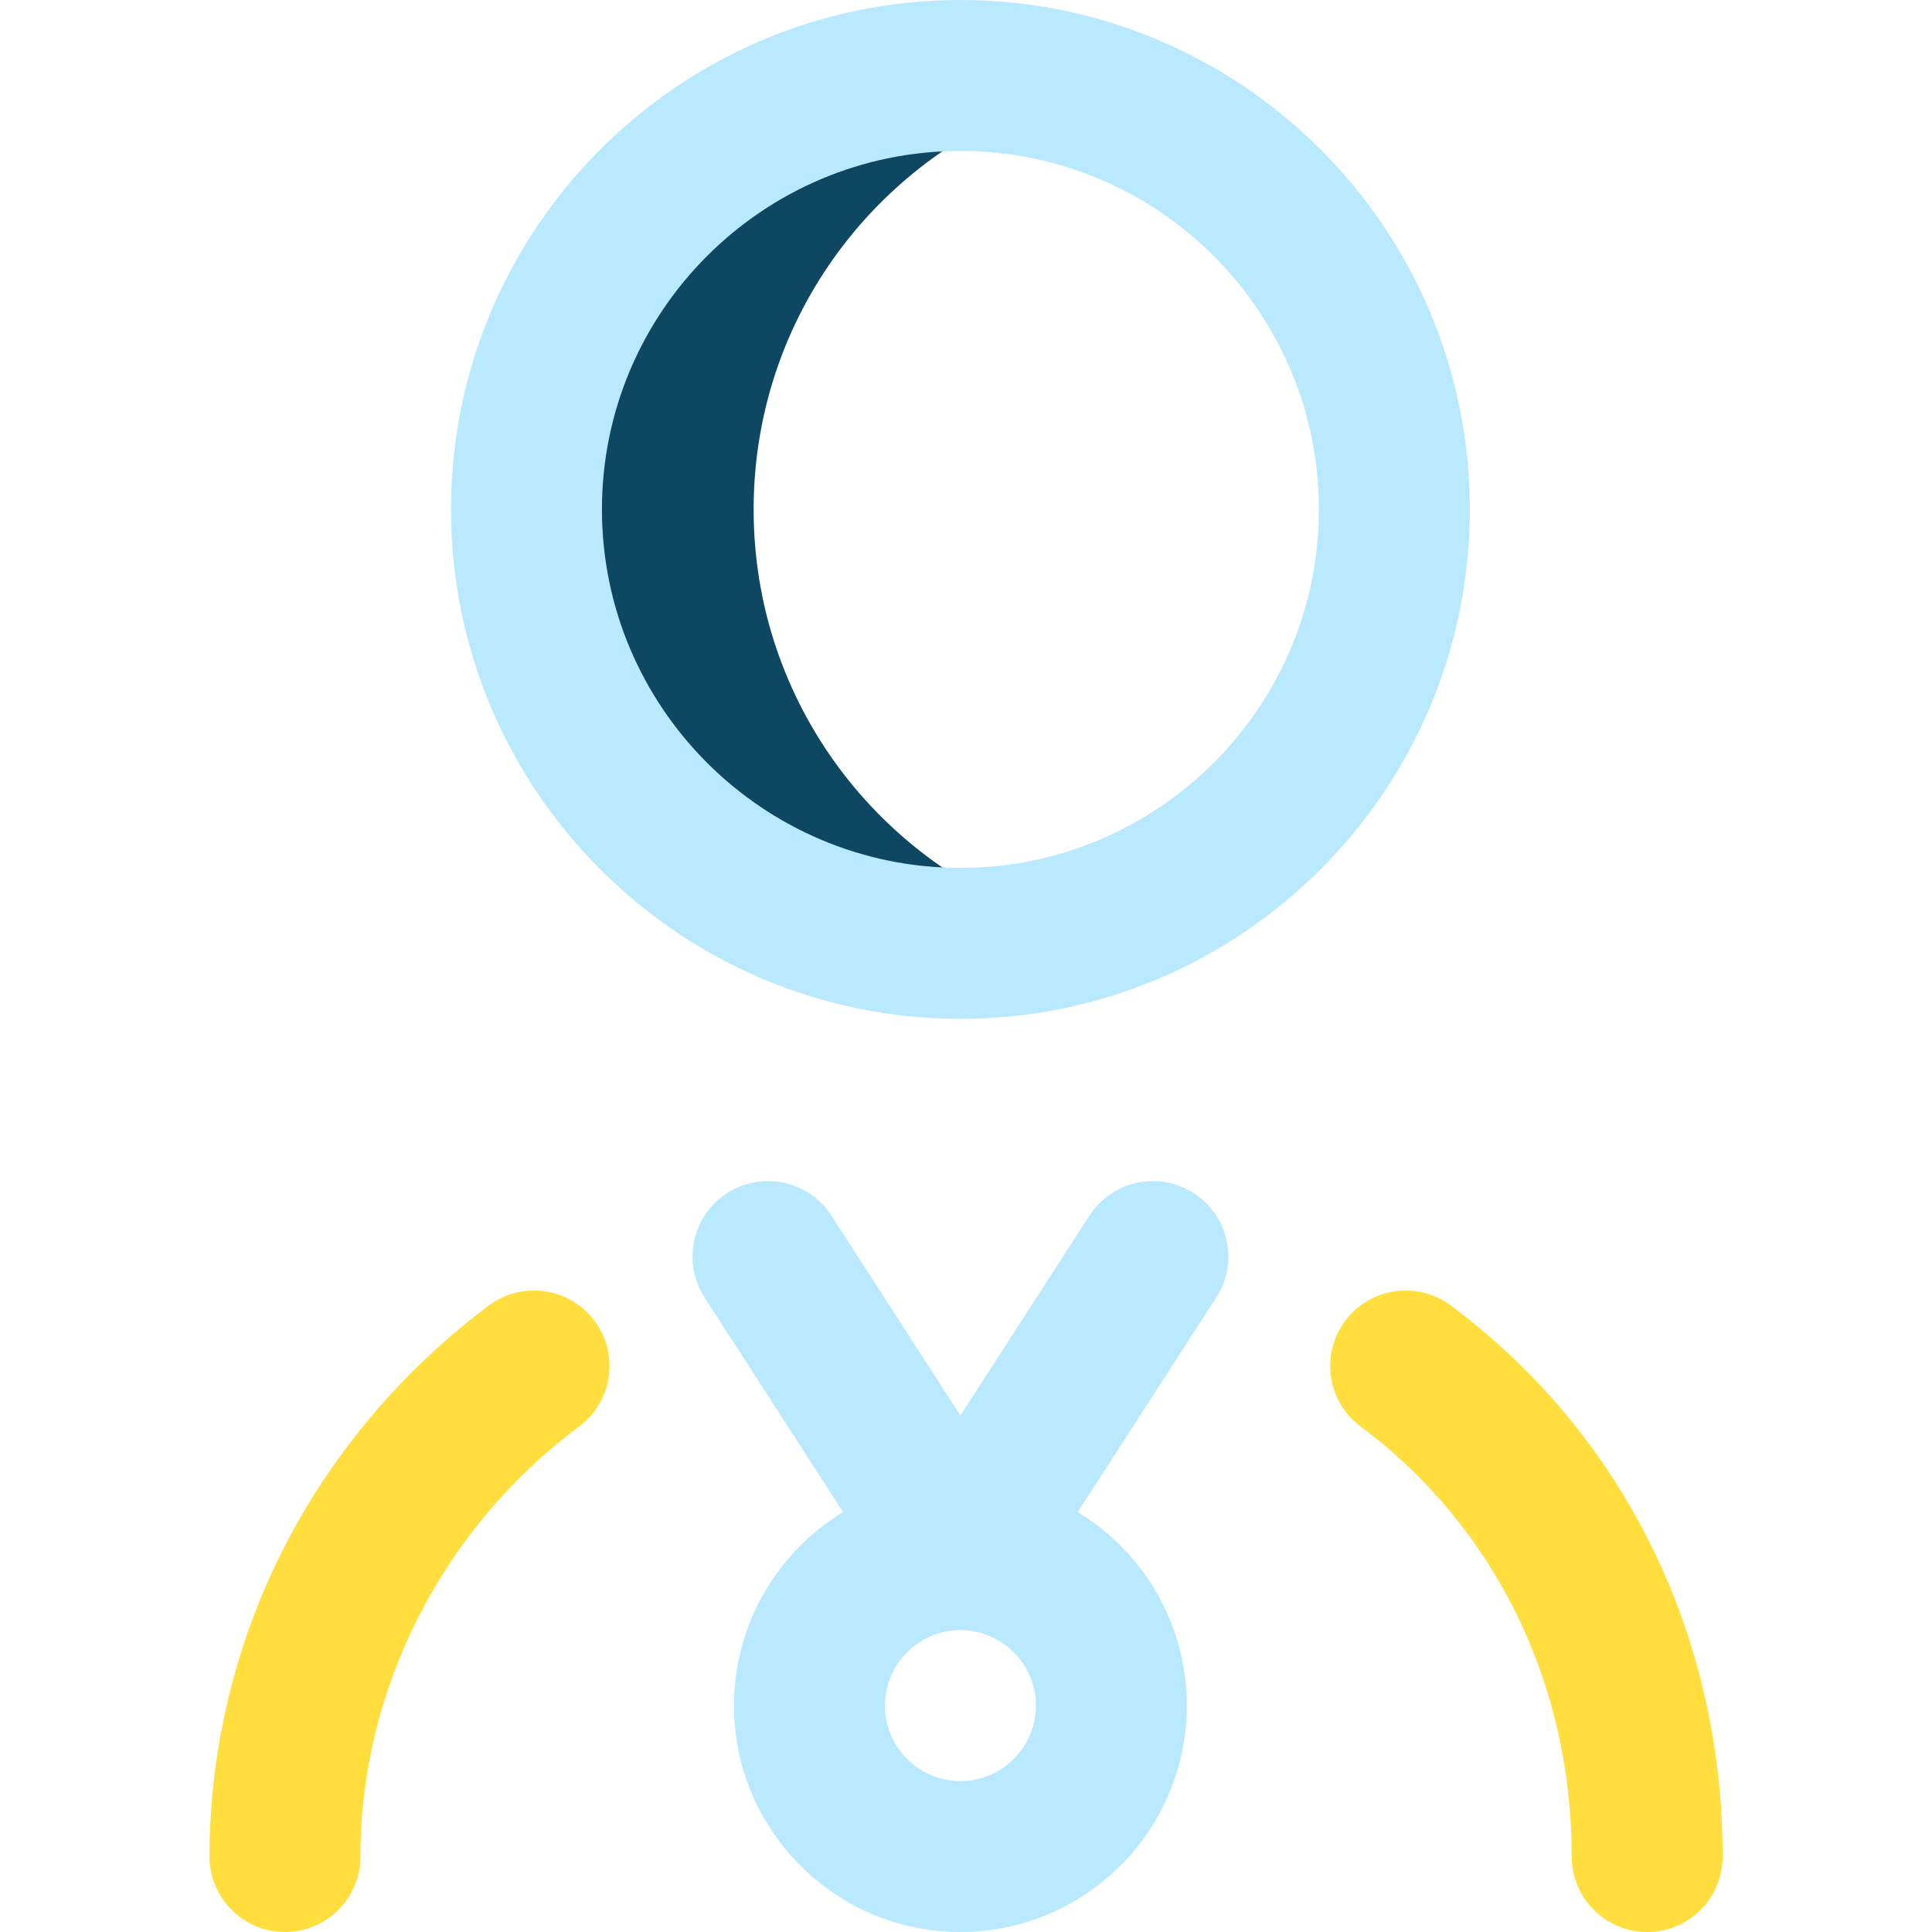 <svg width="50" height="50" viewBox="0 0 50 50" fill="none" xmlns="http://www.w3.org/2000/svg">
<path d="M19.504 13.184C19.504 8.191 22.762 3.96 27.268 2.499C26.148 2.137 24.978 1.952 23.801 1.953C17.598 1.953 12.57 6.981 12.57 13.184C12.57 19.386 17.598 24.414 23.801 24.414C25.011 24.414 26.176 24.222 27.268 23.868C22.762 22.407 19.504 18.176 19.504 13.184Z" fill="#0D4761"/>
<path d="M24.855 0C17.586 0 11.672 5.914 11.672 13.184C11.672 20.453 17.586 26.367 24.855 26.367C32.125 26.367 38.039 20.453 38.039 13.184C38.039 5.914 32.125 0 24.855 0ZM24.855 22.461C19.74 22.461 15.578 18.299 15.578 13.184C15.578 8.068 19.74 3.906 24.855 3.906C29.971 3.906 34.133 8.068 34.133 13.184C34.133 18.299 29.971 22.461 24.855 22.461ZM30.895 30.879C29.989 30.294 28.78 30.554 28.195 31.46L24.855 36.633L21.516 31.46C20.931 30.554 19.722 30.294 18.816 30.879C17.91 31.464 17.649 32.673 18.234 33.579L21.819 39.131C20.128 40.16 18.996 42.021 18.996 44.141C18.996 47.371 21.625 50 24.855 50C28.086 50 30.715 47.371 30.715 44.141C30.715 42.021 29.583 40.16 27.892 39.131L31.477 33.579C32.062 32.673 31.802 31.464 30.895 30.879ZM24.855 46.094C23.779 46.094 22.902 45.218 22.902 44.141C22.902 43.065 23.777 42.19 24.852 42.188L24.854 42.188H24.857L24.859 42.188C25.934 42.19 26.809 43.065 26.809 44.141C26.809 45.218 25.932 46.094 24.855 46.094Z" fill="#B8E9FF"/>
<path d="M42.629 50C41.55 50 40.676 49.126 40.676 48.047C40.676 43.561 38.684 39.504 35.212 36.918C34.347 36.273 34.168 35.05 34.813 34.185C35.457 33.32 36.681 33.141 37.546 33.785C42.017 37.116 44.582 42.314 44.582 48.047C44.582 49.126 43.708 50 42.629 50ZM9.328 48.047C9.328 43.718 11.444 39.557 14.987 36.918C15.852 36.273 16.031 35.05 15.387 34.185C14.742 33.32 13.519 33.141 12.654 33.785C10.474 35.409 8.662 37.533 7.414 39.929C6.111 42.429 5.422 45.236 5.422 48.047C5.422 49.126 6.296 50 7.375 50C8.454 50 9.328 49.126 9.328 48.047Z" fill="#FFDE3E"/>
</svg>
